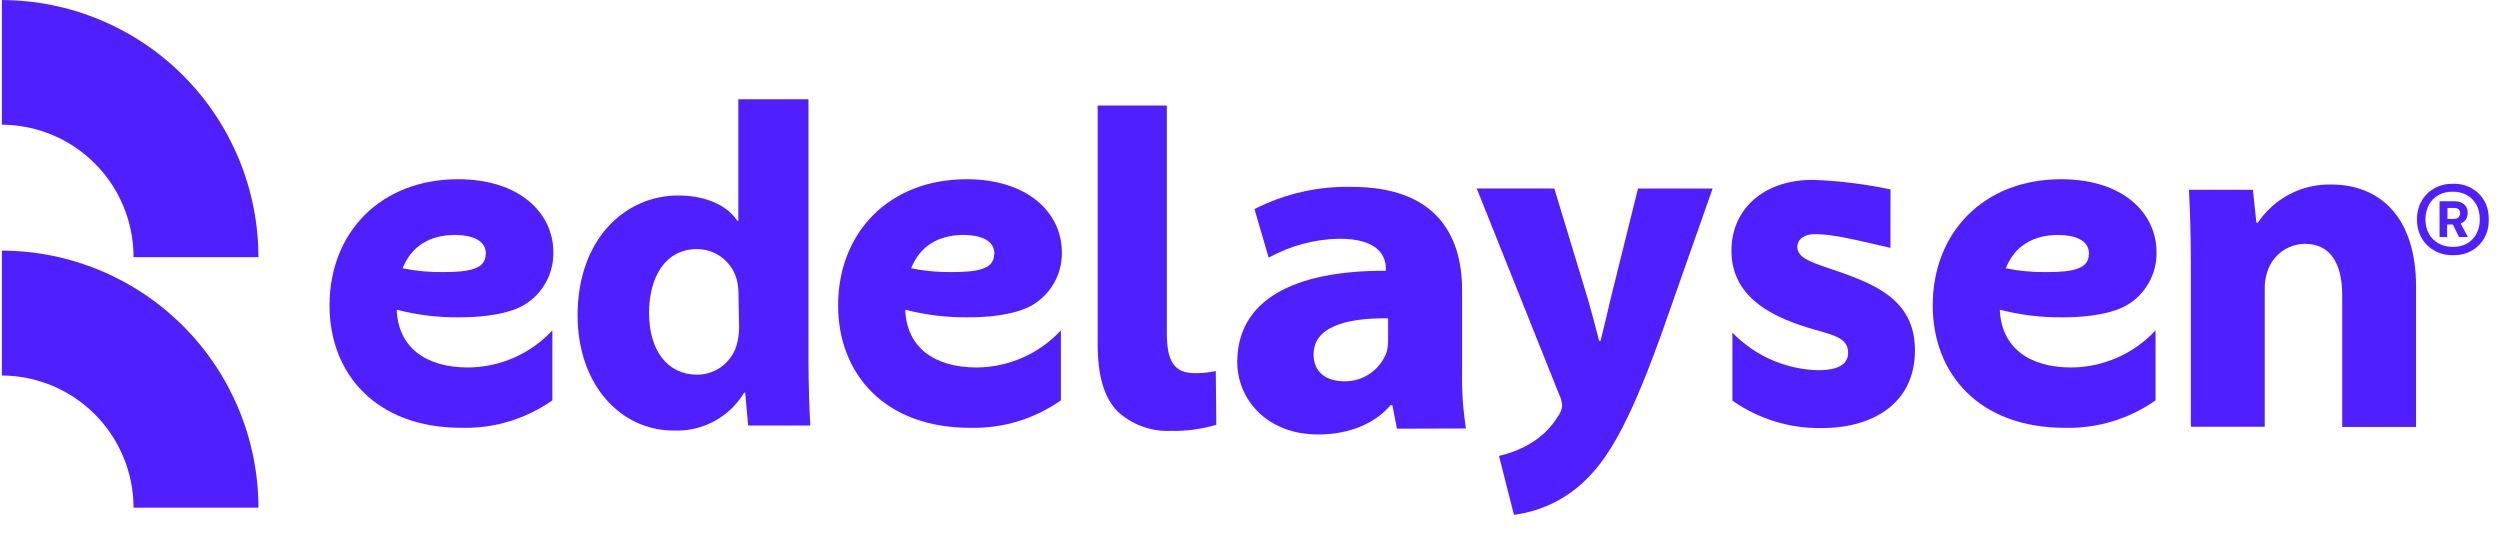 <svg width="107" height="23" viewBox="0 0 107 23" fill="none" xmlns="http://www.w3.org/2000/svg">
<g id="edelaysen_logo_morado">
<path id="Vector" d="M0.082 10.726V16.071C1.578 16.079 3.01 16.678 4.065 17.738C5.121 18.798 5.714 20.233 5.716 21.729H11.061C11.058 18.815 9.901 16.022 7.844 13.96C5.786 11.898 2.995 10.735 0.082 10.726Z" fill="#4F1FFF"/>
<path id="Vector_2" d="M0.082 -0.01V5.336C1.58 5.344 3.014 5.945 4.069 7.007C5.125 8.069 5.717 9.507 5.716 11.005H11.061C11.058 8.092 9.901 5.298 7.844 3.236C5.786 1.174 2.995 0.011 0.082 0.002" fill="#4F1FFF"/>
<path id="Vector_3" d="M59.79 18.348L59.593 17.34H59.517C58.823 18.154 57.713 18.595 56.418 18.595C54.185 18.595 52.955 17.053 52.955 15.499C52.955 12.876 55.305 11.575 59.314 11.589V11.492C59.314 11.043 59.085 10.215 57.322 10.218C56.264 10.236 55.226 10.515 54.3 11.028L53.692 8.949C54.986 8.287 56.425 7.961 57.878 8C61.335 8 62.577 9.933 62.577 12.406V15.848C62.56 16.682 62.615 17.515 62.742 18.339L59.79 18.348ZM59.411 13.622C57.508 13.604 56.221 14.033 56.221 15.167C56.221 15.919 56.744 16.321 57.557 16.321C57.95 16.322 58.333 16.202 58.654 15.977C58.975 15.752 59.219 15.433 59.352 15.064C59.397 14.882 59.416 14.694 59.411 14.506V13.622Z" fill="#4F1FFF"/>
<path id="Vector_4" d="M16.98 13.264C17.041 14.832 18.181 15.728 20.035 15.728C20.712 15.724 21.382 15.58 22.003 15.307C22.623 15.034 23.181 14.636 23.641 14.139V17.135C22.504 17.935 21.14 18.347 19.75 18.31C16.102 18.31 14.104 16.007 14.104 13.072C14.104 9.953 16.287 7.671 19.609 7.671C22.237 7.671 23.683 9.119 23.683 10.79C23.693 11.258 23.575 11.721 23.342 12.127C23.108 12.533 22.768 12.867 22.358 13.093C21.524 13.54 20.24 13.581 19.667 13.581C18.761 13.592 17.857 13.482 16.98 13.255V13.264ZM20.798 10.873C20.798 10.262 20.167 10.056 19.474 10.056C18.434 10.056 17.62 10.505 17.232 11.483C17.812 11.601 18.403 11.655 18.995 11.645C20.117 11.645 20.789 11.504 20.789 10.873" fill="#4F1FFF"/>
<path id="Vector_5" d="M38.744 13.264C38.806 14.832 39.946 15.728 41.799 15.728C42.477 15.724 43.147 15.581 43.767 15.308C44.388 15.034 44.946 14.636 45.406 14.139V17.135C44.269 17.935 42.904 18.347 41.514 18.31C37.869 18.31 35.872 16.007 35.872 13.072C35.872 9.953 38.051 7.671 41.373 7.671C44.002 7.671 45.447 9.119 45.447 10.79C45.458 11.258 45.34 11.721 45.106 12.127C44.873 12.533 44.532 12.867 44.123 13.093C43.288 13.54 42.005 13.581 41.435 13.581C40.528 13.592 39.623 13.482 38.744 13.255V13.264ZM42.563 10.873C42.563 10.262 41.931 10.056 41.238 10.056C40.198 10.056 39.385 10.505 38.997 11.483C39.577 11.601 40.168 11.655 40.759 11.645C41.878 11.645 42.551 11.504 42.551 10.873" fill="#4F1FFF"/>
<path id="Vector_6" d="M85.593 13.264C85.655 14.832 86.797 15.728 88.651 15.728C89.329 15.724 89.999 15.58 90.619 15.307C91.239 15.034 91.797 14.636 92.258 14.139V17.135C91.121 17.935 89.756 18.347 88.366 18.31C84.718 18.31 82.721 16.007 82.721 13.072C82.721 9.953 84.9 7.671 88.222 7.671C90.865 7.671 92.299 9.119 92.299 10.79C92.309 11.258 92.19 11.72 91.957 12.126C91.724 12.532 91.384 12.866 90.974 13.093C90.137 13.54 88.853 13.581 88.284 13.581C87.376 13.592 86.471 13.482 85.593 13.255V13.264ZM89.411 10.873C89.411 10.262 88.78 10.056 88.09 10.056C87.05 10.056 86.233 10.505 85.849 11.483C86.428 11.601 87.019 11.655 87.611 11.645C88.733 11.645 89.403 11.504 89.403 10.873" fill="#4F1FFF"/>
<path id="Vector_7" d="M80.911 10.608C79.416 10.265 78.464 10.021 77.68 10.021C77.213 10.021 76.925 10.244 76.925 10.573C76.925 11.02 77.513 11.222 78.191 11.454C80.127 12.106 81.96 12.738 81.96 14.999C81.96 17.261 80.165 18.322 77.965 18.322C76.6 18.343 75.263 17.932 74.147 17.147V14.236C75.111 15.233 76.428 15.811 77.815 15.845C78.696 15.845 79.099 15.581 79.099 15.094C79.099 14.506 78.567 14.359 77.692 14.116C76.041 13.646 74.106 12.832 74.106 10.732C74.106 8.94 75.492 7.698 77.589 7.698C78.707 7.739 79.82 7.876 80.914 8.109" fill="#4F1FFF"/>
<path id="Vector_8" d="M34.603 4.249V15.337C34.603 16.43 34.641 17.57 34.682 18.213H32.021L31.895 16.803H31.854C31.543 17.32 31.098 17.743 30.567 18.029C30.036 18.315 29.437 18.453 28.834 18.427C26.561 18.427 24.722 16.477 24.722 13.484C24.722 10.253 26.737 8.367 29.028 8.367C30.203 8.367 31.131 8.79 31.56 9.454H31.601V4.249H34.603ZM31.61 12.673C31.614 12.491 31.6 12.309 31.569 12.13C31.5 11.72 31.288 11.348 30.971 11.079C30.654 10.81 30.252 10.662 29.836 10.661C28.462 10.661 27.78 11.877 27.78 13.393C27.78 15.014 28.579 16.036 29.836 16.036C30.247 16.037 30.645 15.894 30.961 15.632C31.277 15.37 31.492 15.006 31.569 14.603C31.617 14.381 31.639 14.154 31.634 13.927L31.61 12.673Z" fill="#4F1FFF"/>
<path id="Vector_9" d="M66.525 8.068L67.961 12.8C68.126 13.366 68.314 14.086 68.443 14.588H68.505C68.64 14.068 68.798 13.355 68.933 12.796L70.108 8.068H73.301L71.069 14.406C69.688 18.224 68.766 19.755 67.679 20.718C66.874 21.438 65.869 21.897 64.798 22.034L64.157 19.511C64.615 19.411 65.054 19.24 65.459 19.003C65.966 18.714 66.39 18.301 66.692 17.802C66.787 17.676 66.845 17.526 66.86 17.37C66.851 17.198 66.806 17.029 66.728 16.876L63.203 8.065L66.525 8.068Z" fill="#4F1FFF"/>
<path id="Vector_10" d="M93.77 11.354C93.77 10.091 93.732 9.022 93.688 8.123H96.425L96.572 9.53H96.637C96.98 9.016 97.448 8.597 97.996 8.312C98.544 8.026 99.156 7.884 99.774 7.897C101.848 7.897 103.407 9.278 103.407 12.265V18.274H100.247V12.638C100.247 11.331 99.78 10.435 98.643 10.435C98.285 10.44 97.937 10.558 97.65 10.772C97.362 10.986 97.15 11.286 97.042 11.627C96.959 11.878 96.921 12.142 96.931 12.406V18.263H93.77V11.354Z" fill="#4F1FFF"/>
<path id="Vector_11" d="M49.941 4.517V14.256C49.941 15.431 50.235 15.972 51.134 15.972C51.437 15.976 51.739 15.945 52.035 15.881L52.059 18.18C51.422 18.369 50.761 18.457 50.097 18.442C49.68 18.459 49.264 18.392 48.873 18.247C48.481 18.102 48.123 17.881 47.818 17.596C47.257 17.009 46.98 16.092 46.98 14.712V4.517" fill="#4F1FFF"/>
<path id="Vector_12" d="M104.992 10.923C104.691 10.923 104.428 10.861 104.196 10.73C103.965 10.598 103.779 10.421 103.648 10.189C103.517 9.957 103.447 9.695 103.447 9.393C103.447 9.092 103.517 8.829 103.648 8.598C103.779 8.366 103.965 8.188 104.196 8.057C104.428 7.926 104.691 7.864 104.992 7.864C105.293 7.864 105.556 7.926 105.788 8.057C106.019 8.188 106.197 8.366 106.328 8.598C106.46 8.829 106.521 9.092 106.521 9.393C106.521 9.695 106.46 9.957 106.328 10.189C106.197 10.421 106.019 10.598 105.788 10.73C105.556 10.861 105.293 10.923 104.984 10.923M104.984 10.567C105.332 10.567 105.61 10.459 105.819 10.243C106.027 10.027 106.135 9.741 106.135 9.386C106.135 9.146 106.089 8.938 105.988 8.76C105.888 8.582 105.757 8.443 105.579 8.35C105.409 8.25 105.208 8.204 104.977 8.204C104.745 8.204 104.536 8.25 104.366 8.35C104.189 8.451 104.057 8.59 103.957 8.768C103.864 8.945 103.81 9.154 103.81 9.386C103.81 9.617 103.856 9.826 103.957 10.004C104.057 10.181 104.189 10.32 104.374 10.421C104.552 10.521 104.752 10.567 104.984 10.567ZM104.413 10.15V8.613H105.085C105.231 8.613 105.355 8.659 105.463 8.744C105.564 8.829 105.618 8.953 105.618 9.115C105.618 9.231 105.587 9.324 105.533 9.401C105.479 9.478 105.409 9.532 105.316 9.563L105.625 10.143H105.247L104.984 9.61H104.737V10.143H104.397L104.413 10.15ZM104.752 9.37H105.031C105.116 9.37 105.177 9.347 105.224 9.301C105.27 9.254 105.293 9.2 105.293 9.131C105.293 8.976 105.208 8.899 105.031 8.899H104.752V9.37Z" fill="#4F1FFF"/>
</g>
</svg>
